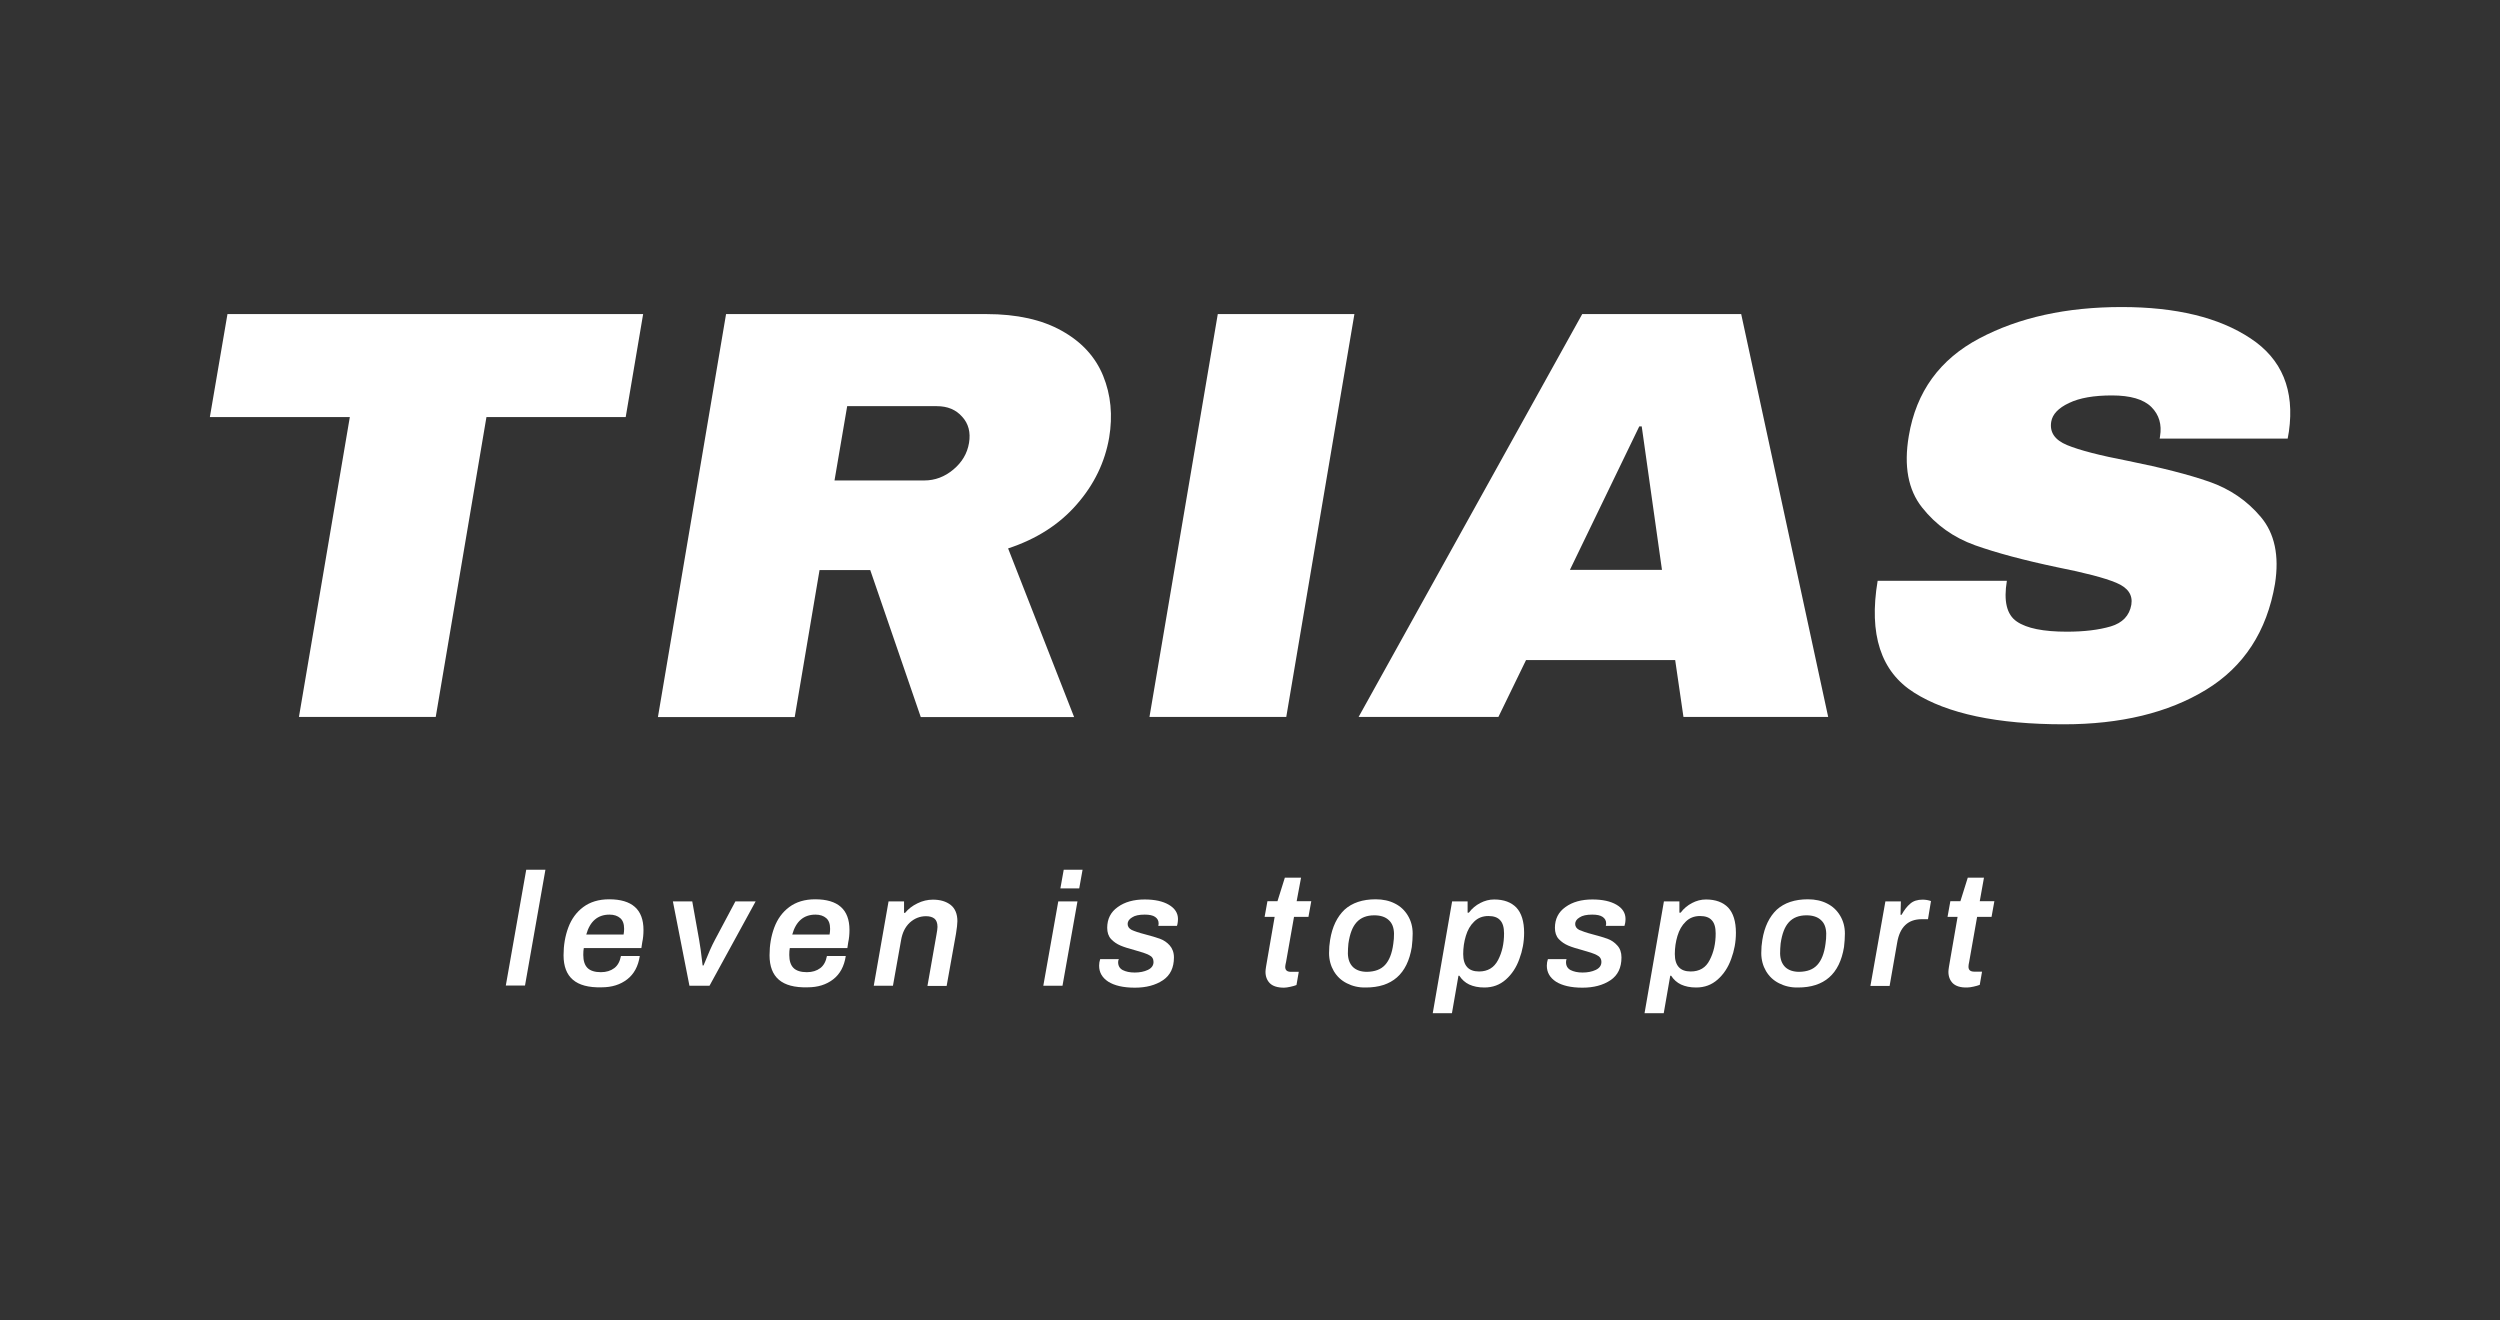 <?xml version="1.0" encoding="utf-8"?>
<!-- Generator: Adobe Illustrator 25.4.1, SVG Export Plug-In . SVG Version: 6.00 Build 0)  -->
<svg version="1.1" id="Laag_1" xmlns="http://www.w3.org/2000/svg" xmlns:xlink="http://www.w3.org/1999/xlink" x="0px" y="0px"
	 viewBox="0 0 142 75" style="enable-background:new 0 0 142 75;" xml:space="preserve">
<rect x="0" y="0" width="142" height="75" fill="#333333" stroke="none"/>
<style type="text/css">
	.st0{fill:#FFFFFF;}
	.st1{fill:none;}
</style>
<g>
	<g>
		<polygon class="st0" points="12.92,17.84 11.92,23.69 19.87,23.69 16.98,40.72 24.75,40.72 27.63,23.69 35.54,23.69 36.53,17.84 
					"/>
		<g>
			<path class="st0" d="M55.04,25.16c-0.1,0.6-0.4,1.1-0.89,1.51c-0.49,0.41-1.04,0.62-1.65,0.62h-5.1l0.72-4.22h5.09
				c0.61,0,1.09,0.2,1.44,0.6C55.01,24.06,55.14,24.56,55.04,25.16 M60.31,18.79c-1.12-0.63-2.55-0.95-4.28-0.95H41.24l-3.87,22.89
				h7.77l1.41-8.35h2.88l2.87,8.35h8.71l-3.75-9.58c1.61-0.53,2.91-1.36,3.9-2.5c0.99-1.13,1.6-2.4,1.84-3.79
				c0.21-1.26,0.1-2.43-0.34-3.51C62.22,20.27,61.44,19.42,60.31,18.79"/>
		</g>
		<polygon class="st0" points="69.17,17.84 65.29,40.72 73.06,40.72 76.93,17.84 		"/>
		<path class="st0" d="M93.11,24.22h0.14l1.15,8.15h-5.23L93.11,24.22z M89.87,17.84L77.17,40.72h7.94l1.57-3.23h8.47l0.47,3.23
			h8.22L98.9,17.84H89.87z"/>
		<g>
			<path class="st0" d="M127.83,19.22c-1.79-1.19-4.23-1.78-7.32-1.78c-3.14,0-5.83,0.59-8.08,1.78c-2.25,1.19-3.59,3.03-4.01,5.54
				c-0.29,1.71-0.04,3.06,0.75,4.06c0.79,1,1.79,1.71,3.01,2.15c1.21,0.43,2.77,0.85,4.67,1.25c1.56,0.31,2.68,0.6,3.35,0.88
				c0.67,0.28,0.95,0.69,0.86,1.25c-0.11,0.62-0.5,1.03-1.17,1.23c-0.68,0.2-1.51,0.3-2.49,0.3c-1.33,0-2.29-0.19-2.85-0.58
				c-0.57-0.39-0.75-1.16-0.56-2.31h-7.34c-0.51,3.04,0.18,5.16,2.07,6.35c1.89,1.2,4.73,1.8,8.5,1.8c3.23,0,5.93-0.65,8.08-1.96
				c2.15-1.31,3.46-3.32,3.92-6.02c0.25-1.6-0.02-2.86-0.8-3.79c-0.78-0.93-1.76-1.6-2.94-2.01c-1.18-0.41-2.72-0.8-4.6-1.18
				c-1.61-0.31-2.77-0.61-3.47-0.9c-0.7-0.29-1-0.73-0.9-1.33c0.07-0.42,0.41-0.78,1.01-1.06c0.6-0.29,1.41-0.43,2.44-0.43
				c1.05,0,1.8,0.22,2.24,0.66c0.44,0.44,0.6,1,0.49,1.66l-0.02,0.13h7.27l0.07-0.4C130.34,22.16,129.62,20.4,127.83,19.22"/>
		</g>
	</g>
	<g>
		<path class="st0" d="M29.89,49.4h1.09l-1.16,6.58h-1.09L29.89,49.4z"/>
		<path class="st0" d="M32.54,55.65c-0.35-0.3-0.53-0.76-0.53-1.39c0-0.57,0.09-1.1,0.27-1.58c0.18-0.48,0.46-0.87,0.85-1.16
			c0.39-0.29,0.88-0.44,1.47-0.44c1.3,0,1.95,0.58,1.95,1.74c0,0.24-0.02,0.48-0.07,0.7l-0.05,0.33h-3.27
			c-0.02,0.1-0.03,0.23-0.03,0.39c0,0.33,0.08,0.58,0.24,0.74c0.16,0.16,0.42,0.24,0.76,0.24c0.31,0,0.56-0.08,0.76-0.23
			c0.2-0.15,0.32-0.38,0.38-0.69h1.07c-0.09,0.59-0.33,1.03-0.72,1.33c-0.39,0.3-0.87,0.45-1.45,0.45
			C33.43,56.1,32.89,55.95,32.54,55.65z M35.42,53.08c0.02-0.11,0.03-0.21,0.03-0.32c0-0.28-0.07-0.48-0.22-0.61
			c-0.15-0.13-0.35-0.2-0.61-0.2c-0.67,0-1.11,0.38-1.32,1.13H35.42z"/>
		<path class="st0" d="M38.22,51.2h1.1l0.39,2.18c0.05,0.27,0.12,0.76,0.2,1.46h0.05c0.27-0.67,0.48-1.15,0.65-1.46l1.16-2.18h1.15
			l-2.62,4.79h-1.14L38.22,51.2z"/>
		<path class="st0" d="M44.24,55.65c-0.35-0.3-0.53-0.76-0.53-1.39c0-0.57,0.09-1.1,0.27-1.58c0.18-0.48,0.46-0.87,0.85-1.16
			c0.39-0.29,0.88-0.44,1.47-0.44c1.3,0,1.95,0.58,1.95,1.74c0,0.24-0.02,0.48-0.07,0.7l-0.05,0.33h-3.27
			c-0.02,0.1-0.03,0.23-0.03,0.39c0,0.33,0.08,0.58,0.24,0.74c0.16,0.16,0.42,0.24,0.76,0.24c0.31,0,0.56-0.08,0.76-0.23
			c0.2-0.15,0.32-0.38,0.38-0.69h1.07c-0.09,0.59-0.33,1.03-0.72,1.33c-0.39,0.3-0.87,0.45-1.45,0.45
			C45.13,56.1,44.59,55.95,44.24,55.65z M47.12,53.08c0.02-0.11,0.03-0.21,0.03-0.32c0-0.28-0.07-0.48-0.22-0.61
			c-0.15-0.13-0.35-0.2-0.61-0.2c-0.67,0-1.11,0.38-1.32,1.13H47.12z"/>
		<path class="st0" d="M50.47,51.2h0.88v0.65h0.06c0.18-0.22,0.41-0.4,0.7-0.54c0.28-0.14,0.58-0.21,0.88-0.21
			c0.42,0,0.75,0.1,1.01,0.3c0.25,0.2,0.38,0.51,0.38,0.92c0,0.16-0.03,0.4-0.08,0.72l-0.53,2.96h-1.09l0.51-2.9
			c0.04-0.22,0.06-0.37,0.06-0.45c0-0.22-0.06-0.38-0.17-0.47c-0.11-0.09-0.27-0.14-0.48-0.14c-0.35,0-0.65,0.12-0.92,0.36
			c-0.26,0.24-0.43,0.58-0.5,1.01l-0.46,2.58h-1.09L50.47,51.2z"/>
		<path class="st0" d="M60.11,51.2h1.09l-0.85,4.79h-1.09L60.11,51.2z M60.42,49.4h1.07l-0.19,1.06h-1.07L60.42,49.4z"/>
		<path class="st0" d="M62.95,55.76c-0.35-0.23-0.52-0.53-0.52-0.91c0-0.13,0.02-0.25,0.06-0.37h1.06
			c-0.03,0.06-0.04,0.11-0.04,0.17c0,0.21,0.09,0.36,0.26,0.45c0.18,0.09,0.4,0.14,0.68,0.14c0.29,0,0.54-0.05,0.75-0.15
			c0.21-0.1,0.32-0.25,0.32-0.45c0-0.18-0.08-0.31-0.25-0.39c-0.17-0.09-0.44-0.18-0.81-0.28c-0.33-0.09-0.6-0.17-0.81-0.26
			s-0.39-0.21-0.54-0.37c-0.15-0.16-0.22-0.38-0.22-0.64c0-0.5,0.2-0.9,0.6-1.18c0.4-0.29,0.91-0.43,1.53-0.43
			c0.57,0,1.03,0.1,1.37,0.3c0.34,0.2,0.52,0.47,0.52,0.81c0,0.08-0.01,0.16-0.02,0.23c-0.01,0.08-0.03,0.13-0.04,0.16h-1.06
			c0.01-0.04,0.02-0.08,0.02-0.14c0-0.16-0.07-0.28-0.2-0.37c-0.13-0.09-0.33-0.13-0.59-0.13c-0.32,0-0.56,0.05-0.72,0.16
			c-0.17,0.1-0.25,0.23-0.25,0.37c0,0.15,0.08,0.26,0.23,0.34c0.15,0.07,0.41,0.16,0.76,0.25c0.34,0.09,0.62,0.17,0.84,0.25
			c0.22,0.08,0.41,0.21,0.56,0.38s0.24,0.4,0.24,0.68c0,0.59-0.21,1.02-0.63,1.3s-0.95,0.42-1.59,0.42
			C63.8,56.1,63.3,55.98,62.95,55.76z"/>
		<path class="st0" d="M72.13,55.85c-0.16-0.16-0.25-0.38-0.25-0.65c0-0.12,0.04-0.36,0.11-0.75l0.41-2.37h-0.57l0.16-0.89h0.57
			l0.42-1.34h0.92l-0.25,1.34h0.83l-0.16,0.89h-0.82l-0.45,2.55C73.02,54.76,73,54.86,73,54.92c0,0.19,0.11,0.28,0.33,0.28h0.44
			l-0.13,0.75c-0.1,0.04-0.21,0.07-0.35,0.1c-0.14,0.03-0.26,0.05-0.36,0.05C72.56,56.1,72.29,56.01,72.13,55.85z"/>
		<path class="st0" d="M76.5,55.85c-0.32-0.16-0.56-0.39-0.74-0.69c-0.17-0.29-0.27-0.64-0.27-1.02c0-0.27,0.02-0.52,0.06-0.75
			c0.12-0.75,0.4-1.32,0.82-1.72c0.43-0.39,1.02-0.59,1.77-0.59c0.41,0,0.78,0.08,1.09,0.24c0.32,0.16,0.56,0.39,0.74,0.69
			c0.18,0.3,0.27,0.64,0.27,1.02c0,0.25-0.02,0.5-0.05,0.76c-0.25,1.54-1.13,2.3-2.61,2.3C77.17,56.1,76.81,56.01,76.5,55.85z
			 M78.67,54.81c0.24-0.26,0.4-0.66,0.47-1.21c0.03-0.18,0.04-0.37,0.04-0.58c-0.01-0.33-0.1-0.58-0.3-0.76
			c-0.19-0.18-0.47-0.27-0.82-0.27c-0.43,0-0.76,0.13-1,0.39c-0.24,0.26-0.39,0.66-0.47,1.21c-0.02,0.19-0.03,0.38-0.03,0.58
			c0.01,0.32,0.1,0.57,0.29,0.76c0.19,0.18,0.46,0.27,0.8,0.27C78.09,55.19,78.43,55.07,78.67,54.81z"/>
		<path class="st0" d="M82.48,51.2h0.88v0.64h0.07c0.18-0.24,0.4-0.42,0.65-0.55c0.25-0.13,0.51-0.2,0.79-0.2
			c0.55,0,0.97,0.16,1.26,0.46c0.29,0.31,0.44,0.79,0.44,1.43c0,0.52-0.09,1.01-0.27,1.49c-0.17,0.48-0.43,0.87-0.77,1.17
			c-0.34,0.3-0.74,0.45-1.22,0.45c-0.34,0-0.62-0.06-0.86-0.17c-0.23-0.11-0.42-0.28-0.56-0.5h-0.05l-0.37,2.13h-1.09L82.48,51.2z
			 M85.09,54.53c0.23-0.44,0.34-0.94,0.34-1.51c0-0.34-0.07-0.59-0.22-0.75c-0.14-0.16-0.36-0.24-0.67-0.24
			c-0.33,0-0.6,0.11-0.81,0.32c-0.22,0.21-0.37,0.48-0.47,0.81c-0.1,0.33-0.15,0.68-0.15,1.03c0,0.66,0.3,0.99,0.9,0.99
			C84.5,55.18,84.86,54.97,85.09,54.53z"/>
		<path class="st0" d="M88.38,55.76c-0.35-0.23-0.52-0.53-0.52-0.91c0-0.13,0.02-0.25,0.06-0.37h1.06
			c-0.02,0.06-0.03,0.11-0.03,0.17c0,0.21,0.09,0.36,0.26,0.45c0.18,0.09,0.4,0.14,0.68,0.14c0.29,0,0.54-0.05,0.75-0.15
			c0.21-0.1,0.32-0.25,0.32-0.45c0-0.18-0.09-0.31-0.26-0.39c-0.17-0.09-0.44-0.18-0.81-0.28c-0.33-0.09-0.6-0.17-0.81-0.26
			s-0.39-0.21-0.54-0.37c-0.15-0.16-0.22-0.38-0.22-0.64c0-0.5,0.2-0.9,0.6-1.18c0.4-0.29,0.91-0.43,1.53-0.43
			c0.57,0,1.03,0.1,1.37,0.3c0.34,0.2,0.51,0.47,0.51,0.81c0,0.08-0.01,0.16-0.02,0.23c-0.02,0.08-0.03,0.13-0.04,0.16h-1.06
			c0.01-0.04,0.02-0.08,0.02-0.14c0-0.16-0.07-0.28-0.2-0.37c-0.13-0.09-0.33-0.13-0.59-0.13c-0.32,0-0.56,0.05-0.72,0.16
			c-0.17,0.1-0.25,0.23-0.25,0.37c0,0.15,0.08,0.26,0.23,0.34c0.16,0.07,0.41,0.16,0.76,0.25c0.34,0.09,0.62,0.17,0.84,0.25
			c0.22,0.08,0.41,0.21,0.56,0.38c0.16,0.17,0.24,0.4,0.24,0.68c0,0.59-0.21,1.02-0.63,1.3c-0.42,0.28-0.95,0.42-1.59,0.42
			C89.23,56.1,88.73,55.98,88.38,55.76z"/>
		<path class="st0" d="M94.51,51.2h0.88v0.64h0.07c0.18-0.24,0.4-0.42,0.65-0.55c0.25-0.13,0.51-0.2,0.79-0.2
			c0.55,0,0.97,0.16,1.26,0.46c0.29,0.31,0.44,0.79,0.44,1.43c0,0.52-0.09,1.01-0.27,1.49c-0.17,0.48-0.43,0.87-0.77,1.17
			c-0.34,0.3-0.74,0.45-1.22,0.45c-0.34,0-0.62-0.06-0.86-0.17c-0.23-0.11-0.42-0.28-0.56-0.5h-0.05l-0.37,2.13h-1.09L94.51,51.2z
			 M97.11,54.53c0.23-0.44,0.34-0.94,0.34-1.51c0-0.34-0.07-0.59-0.22-0.75c-0.14-0.16-0.36-0.24-0.67-0.24
			c-0.33,0-0.6,0.11-0.81,0.32c-0.22,0.21-0.37,0.48-0.47,0.81c-0.1,0.33-0.15,0.68-0.15,1.03c0,0.66,0.3,0.99,0.9,0.99
			C96.53,55.18,96.89,54.97,97.11,54.53z"/>
		<path class="st0" d="M101.05,55.85c-0.32-0.16-0.56-0.39-0.74-0.69c-0.17-0.29-0.27-0.64-0.27-1.02c0-0.27,0.02-0.52,0.06-0.75
			c0.12-0.75,0.4-1.32,0.82-1.72c0.43-0.39,1.02-0.59,1.77-0.59c0.41,0,0.78,0.08,1.09,0.24c0.32,0.16,0.56,0.39,0.74,0.69
			c0.18,0.3,0.27,0.64,0.27,1.02c0,0.25-0.02,0.5-0.05,0.76c-0.25,1.54-1.13,2.3-2.61,2.3C101.73,56.1,101.36,56.01,101.05,55.85z
			 M103.22,54.81c0.24-0.26,0.4-0.66,0.47-1.21c0.03-0.18,0.04-0.37,0.04-0.58c-0.01-0.33-0.1-0.58-0.3-0.76
			c-0.19-0.18-0.47-0.27-0.82-0.27c-0.43,0-0.76,0.13-1,0.39c-0.24,0.26-0.39,0.66-0.47,1.21c-0.02,0.19-0.03,0.38-0.03,0.58
			c0.01,0.32,0.1,0.57,0.29,0.76c0.19,0.18,0.46,0.27,0.8,0.27C102.65,55.19,102.98,55.07,103.22,54.81z"/>
		<path class="st0" d="M107.09,51.2h0.88l-0.02,0.76h0.06c0.15-0.27,0.31-0.48,0.49-0.63c0.18-0.16,0.42-0.23,0.7-0.23
			c0.18,0,0.34,0.03,0.48,0.08l-0.17,1.03h-0.35c-0.78,0-1.25,0.44-1.4,1.33l-0.43,2.46h-1.09L107.09,51.2z"/>
		<path class="st0" d="M110.92,55.85c-0.16-0.16-0.25-0.38-0.25-0.65c0-0.12,0.04-0.36,0.11-0.75l0.41-2.37h-0.57l0.16-0.89h0.57
			l0.42-1.34h0.92l-0.24,1.34h0.83l-0.16,0.89h-0.82l-0.45,2.55c-0.03,0.12-0.04,0.22-0.04,0.28c0,0.19,0.11,0.28,0.33,0.28h0.44
			l-0.13,0.75c-0.1,0.04-0.22,0.07-0.35,0.1c-0.14,0.03-0.26,0.05-0.36,0.05C111.35,56.1,111.09,56.01,110.92,55.85z"/>
	</g>
</g>
<rect class="st1" width="142" height="75"/>
</svg>

